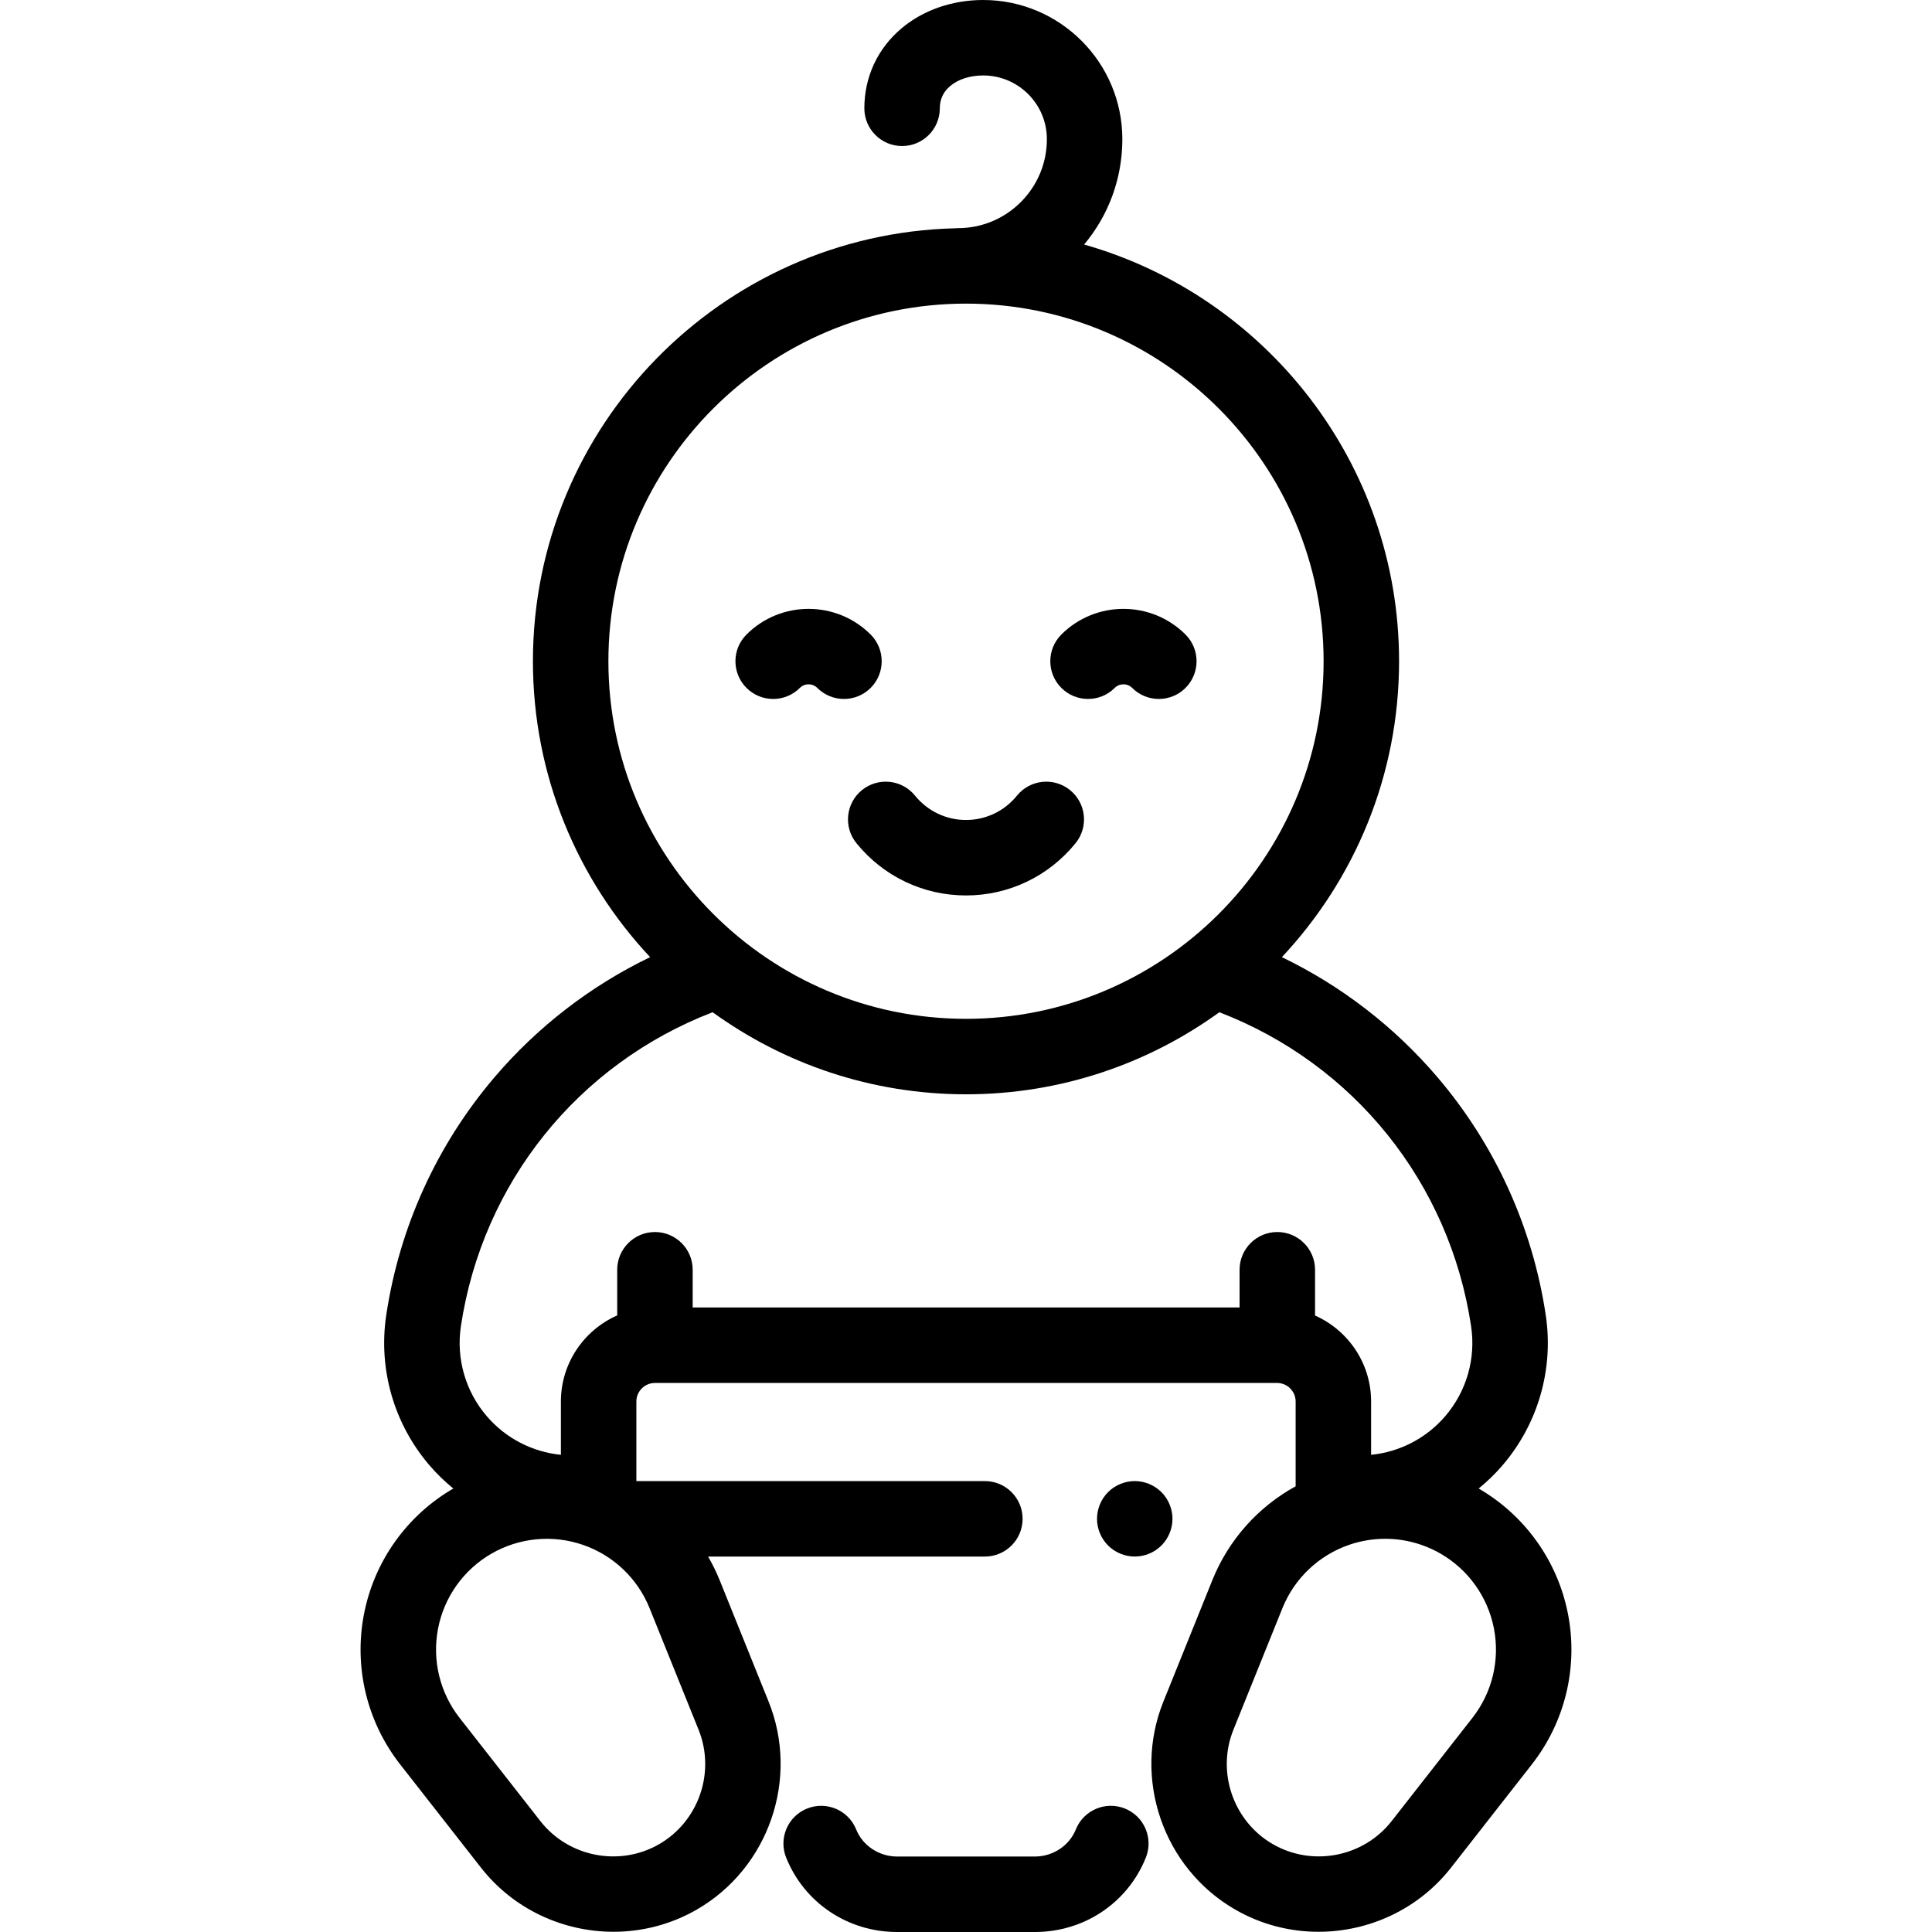 <svg xmlns="http://www.w3.org/2000/svg" xmlns:xlink="http://www.w3.org/1999/xlink" id="Capa_1" x="0px" y="0px" viewBox="0 0 512 512" style="enable-background:new 0 0 512 512;" xml:space="preserve">
<g>
	<g>
		<path d="M298.102,479.277c-5.124-2.055-10.948,0.435-13.003,5.562c-1.717,4.283-6.071,7.161-10.833,7.161h-36.532    c-4.762,0-9.116-2.878-10.833-7.161c-2.055-5.127-7.876-7.612-13.003-5.562c-5.126,2.056-7.616,7.877-5.561,13.003    c4.803,11.98,16.341,19.72,29.397,19.72h36.532c13.056,0,24.594-7.74,29.396-19.72    C305.718,487.154,303.228,481.333,298.102,479.277z"></path>
	</g>
</g>
<g>
	<g>
		<path d="M415.541,427.762c-2.716-14.004-11.344-26.128-23.677-33.288c2.243-1.832,4.347-3.858,6.267-6.089    c9.471-11.003,13.665-25.548,11.504-39.903c-3.509-23.324-13.436-45.117-28.707-63.024    c-11.434-13.407-25.488-24.211-41.217-31.803c19.249-20.534,31.057-48.124,31.057-78.423    c-0.001-52.434-35.348-96.769-83.465-110.428c6.554-7.825,10.13-17.601,10.13-27.931C297.434,16.541,280.892,0,260.561,0    c-0.001,0-0.002,0-0.003,0c-8.207,0-15.894,2.669-21.643,7.514c-6.354,5.354-9.853,12.879-9.854,21.188c0,5.522,4.477,10,10,10    c5.522,0,10-4.477,10-10c0-2.379,0.922-4.362,2.742-5.896c2.148-1.81,5.257-2.807,8.756-2.807h0.001    c9.304,0,16.874,7.568,16.874,16.872c0,6.302-2.454,12.226-6.91,16.682c-4.456,4.455-10.379,6.909-16.679,6.909    c-0.001,0-0.001,0-0.002,0c-0.245,0-0.485,0.019-0.725,0.037c-61.956,1.536-111.885,52.413-111.886,114.732    c0,30.299,11.808,57.889,31.057,78.423c-15.728,7.592-29.782,18.395-41.216,31.803c-15.271,17.907-25.198,39.7-28.708,63.023    c-2.16,14.356,2.033,28.901,11.504,39.904c1.92,2.231,4.024,4.258,6.267,6.089c-12.333,7.16-20.962,19.284-23.677,33.288    c-2.723,14.04,0.771,28.553,9.584,39.816l21.415,27.365c8.652,11.056,21.795,17.001,35.126,17.001    c7.568,0,15.198-1.916,22.1-5.901c19.061-11.005,27.229-34.697,19-55.109l-12.991-32.228c-0.868-2.153-1.894-4.218-3.039-6.202    H261c5.523,0,10-4.478,10-10c0-5.522-4.477-10-10-10h-92.356v-21.081c0-2.715,2.208-4.923,4.923-4.923h164.867    c2.714,0,4.923,2.208,4.923,4.923v22.464c-9.922,5.439-17.755,14.163-22.051,24.819l-12.991,32.227    c-8.229,20.413-0.061,44.105,19,55.11c6.903,3.985,14.53,5.901,22.1,5.901c13.33,0,26.475-5.946,35.127-17.001l21.414-27.365    C414.771,456.314,418.264,441.802,415.541,427.762z M161.231,175.232c0.001-52.255,42.515-94.768,94.769-94.769    c52.254,0.001,94.768,42.514,94.769,94.769c0,52.255-42.513,94.768-94.769,94.769C203.745,270,161.231,227.487,161.231,175.232z     M172.146,426.183l12.991,32.229c4.525,11.227,0.031,24.258-10.452,30.311c-10.482,6.053-24.015,3.43-31.476-6.105l-21.415-27.365    c-5.243-6.699-7.321-15.331-5.701-23.683c1.62-8.352,6.775-15.582,14.143-19.836c7.367-4.254,16.206-5.101,24.249-2.33    C162.528,412.177,168.965,418.294,172.146,426.183z M338.5,326.5c-5.523,0-10,4.478-10,10v10H183.566v-10c0-5.522-4.477-10-10-10    c-5.523,0-10,4.478-10,10v12.101c-8.777,3.861-14.923,12.635-14.923,22.822v14.121c-7.573-0.757-14.6-4.379-19.617-10.207    c-5.667-6.585-8.176-15.289-6.884-23.88c5.725-38.053,31.097-69.494,66.716-83.206C207.75,281.925,230.948,290,256,290    s48.25-8.075,67.142-21.749c35.619,13.712,60.991,45.153,66.716,83.206c1.292,8.591-1.217,17.295-6.885,23.88    c-5.016,5.828-12.044,9.45-19.617,10.207v-14.121c0-10.161-6.115-18.916-14.856-22.792V336.5    C348.5,330.978,344.023,326.5,338.5,326.5z M390.206,455.252l-21.414,27.365c-7.461,9.533-20.992,12.157-31.476,6.105    c-10.484-6.053-14.977-19.084-10.451-30.313l12.991-32.228c3.181-7.89,9.618-14.006,17.661-16.779    c3.115-1.073,6.349-1.604,9.571-1.604c5.097,0,10.164,1.329,14.678,3.935c7.368,4.254,12.522,11.484,14.143,19.836    C397.527,439.921,395.449,448.553,390.206,455.252z"></path>
	</g>
</g>
<g>
	<g>
		<path d="M307.79,395.43c-1.86-1.86-4.44-2.93-7.07-2.93s-5.21,1.069-7.07,2.93c-1.86,1.861-2.93,4.44-2.93,7.07    c0,2.64,1.07,5.21,2.93,7.069c1.86,1.87,4.44,2.931,7.07,2.931s5.21-1.061,7.07-2.931c1.86-1.859,2.93-4.439,2.93-7.069    S309.65,397.29,307.79,395.43z"></path>
	</g>
</g>
<g>
	<g>
		<path d="M283.57,209.382c-4.29-3.478-10.587-2.817-14.065,1.472c-3.323,4.1-8.246,6.451-13.505,6.451    c-5.259,0-10.183-2.352-13.505-6.451c-3.477-4.291-9.774-4.948-14.065-1.472c-4.291,3.477-4.95,9.774-1.472,14.065    c7.138,8.807,17.724,13.857,29.042,13.857s21.905-5.051,29.042-13.857C288.52,219.156,287.861,212.859,283.57,209.382z"></path>
	</g>
</g>
<g>
	<g>
		<path d="M230.731,168.16c-9.071-9.071-23.831-9.071-32.904,0c-3.905,3.905-3.906,10.236,0,14.142    c3.905,3.906,10.237,3.906,14.142,0.001c1.273-1.273,3.346-1.273,4.62,0c1.953,1.952,4.512,2.929,7.071,2.929    c2.559,0,5.119-0.977,7.071-2.929C234.636,178.398,234.636,172.066,230.731,168.16z"></path>
	</g>
</g>
<g>
	<g>
		<path d="M314.173,168.159c-9.072-9.07-23.833-9.07-32.904,0c-3.905,3.905-3.905,10.237,0,14.143    c1.952,1.953,4.512,2.929,7.071,2.929c2.559,0,5.119-0.977,7.071-2.929c1.273-1.272,3.346-1.274,4.62,0    c3.905,3.906,10.237,3.905,14.142-0.001C318.078,178.396,318.078,172.065,314.173,168.159z"></path>
	</g>
</g>
<g>
</g>
<g>
</g>
<g>
</g>
<g>
</g>
<g>
</g>
<g>
</g>
<g>
</g>
<g>
</g>
<g>
</g>
<g>
</g>
<g>
</g>
<g>
</g>
<g>
</g>
<g>
</g>
<g>
</g>
</svg>